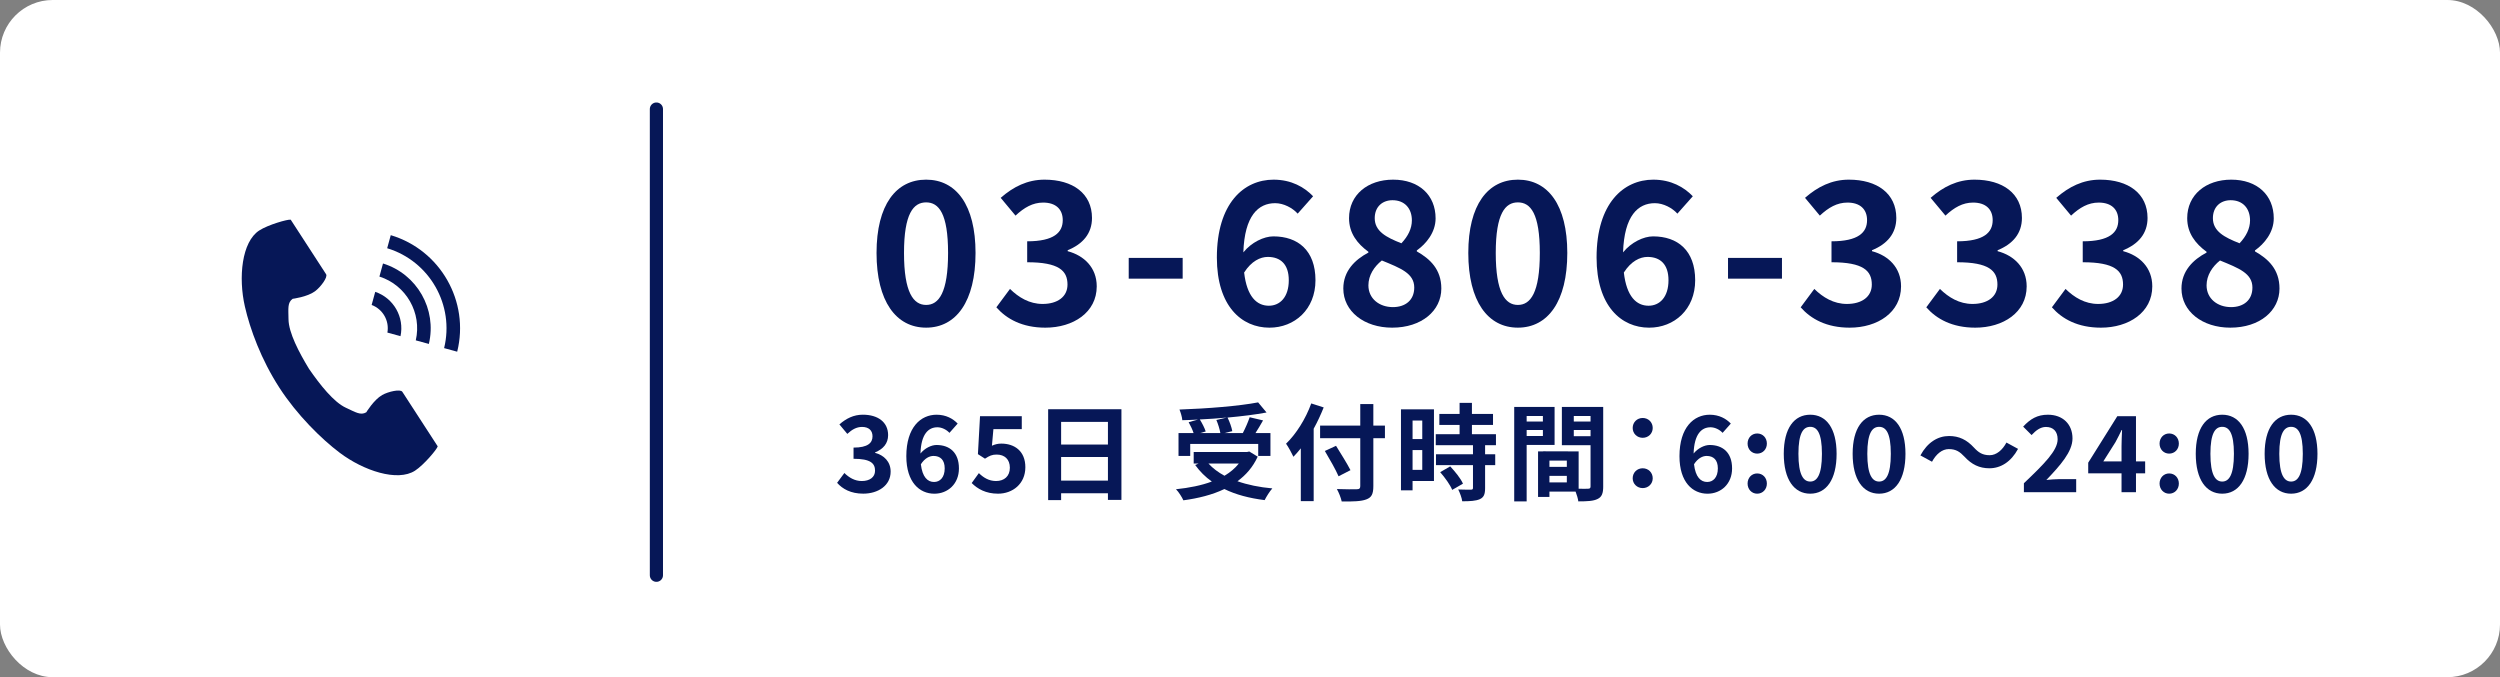 <?xml version="1.0" encoding="UTF-8"?>
<svg id="b" data-name="レイヤー 2" xmlns="http://www.w3.org/2000/svg" width="379.549" height="102.81" viewBox="0 0 379.549 102.81">
  <rect x="0" y="0" width="379.549" height="102.81" fill="#808080" stroke="none"/>
  <g id="c" data-name="CVエリア">
    <g>
      <g>
        <rect width="379.549" height="102.81" rx="8" ry="8" fill="#fff" stroke-width="0"/>
        <line x1="99.656" y1="16.558" x2="99.656" y2="87.335" fill="none" stroke="#061757" stroke-linecap="round" stroke-linejoin="round" stroke-width="2"/>
        <g>
          <path d="M133.076,38.405c0-7.32,2.97-11.13,7.53-11.13s7.5,3.84,7.5,11.13c0,7.35-2.939,11.339-7.5,11.339s-7.53-3.99-7.53-11.339ZM143.936,38.405c0-6-1.41-7.68-3.33-7.68s-3.36,1.68-3.36,7.68c0,6.03,1.44,7.89,3.36,7.89s3.33-1.86,3.33-7.89Z" fill="#061757" stroke-width="0"/>
          <path d="M151.267,46.655l2.07-2.79c1.32,1.29,2.939,2.28,4.95,2.28,2.25,0,3.78-1.08,3.78-2.94,0-2.1-1.29-3.39-6.12-3.39v-3.18c4.08,0,5.399-1.35,5.399-3.21,0-1.68-1.08-2.67-2.97-2.67-1.59,0-2.88.75-4.2,1.98l-2.25-2.7c1.92-1.68,4.05-2.76,6.66-2.76,4.29,0,7.2,2.1,7.2,5.82,0,2.34-1.38,3.96-3.69,4.89v.15c2.49.66,4.41,2.49,4.41,5.34,0,3.96-3.57,6.27-7.8,6.27-3.51,0-5.88-1.32-7.44-3.09Z" fill="#061757" stroke-width="0"/>
          <path d="M171.361,39.155h8.19v3.15h-8.19v-3.15Z" fill="#061757" stroke-width="0"/>
          <path d="M184.744,39.095c0-8.25,4.11-11.819,8.61-11.819,2.7,0,4.68,1.14,6,2.52l-2.34,2.64c-.78-.87-2.13-1.59-3.42-1.59-2.55,0-4.649,1.89-4.83,7.47,1.23-1.53,3.12-2.43,4.56-2.43,3.72,0,6.39,2.13,6.39,6.66,0,4.44-3.18,7.2-6.99,7.2-4.2,0-7.98-3.24-7.98-10.649ZM188.884,41.375c.42,3.66,1.92,5.04,3.749,5.04,1.68,0,3.03-1.29,3.03-3.87,0-2.43-1.26-3.54-3.18-3.54-1.14,0-2.49.63-3.6,2.37Z" fill="#061757" stroke-width="0"/>
          <path d="M203.941,43.805c0-2.67,1.77-4.38,3.81-5.46v-.12c-1.68-1.23-2.94-2.82-2.94-5.1,0-3.57,2.85-5.85,6.69-5.85,3.93,0,6.45,2.34,6.45,5.88,0,2.13-1.44,3.87-2.85,4.86v.15c2.01,1.14,3.72,2.73,3.72,5.64,0,3.36-2.97,5.94-7.47,5.94-4.23,0-7.41-2.46-7.41-5.94ZM214.711,43.655c0-2.16-2.07-2.94-4.92-4.11-1.17.93-2.04,2.25-2.04,3.78,0,2.01,1.65,3.3,3.72,3.3,1.89,0,3.24-1.05,3.24-2.97ZM214.35,33.456c0-1.8-1.08-3.06-2.939-3.06-1.5,0-2.7.96-2.7,2.73,0,1.98,1.74,2.91,4.05,3.81,1.02-1.08,1.59-2.25,1.59-3.48Z" fill="#061757" stroke-width="0"/>
          <path d="M222.916,38.405c0-7.32,2.97-11.13,7.53-11.13s7.5,3.84,7.5,11.13c0,7.35-2.939,11.339-7.5,11.339s-7.53-3.99-7.53-11.339ZM233.775,38.405c0-6-1.41-7.68-3.33-7.68s-3.36,1.68-3.36,7.68c0,6.03,1.44,7.89,3.36,7.89s3.33-1.86,3.33-7.89Z" fill="#061757" stroke-width="0"/>
          <path d="M242.391,39.095c0-8.25,4.11-11.819,8.61-11.819,2.7,0,4.68,1.14,6,2.52l-2.34,2.64c-.78-.87-2.13-1.59-3.42-1.59-2.55,0-4.649,1.89-4.83,7.47,1.23-1.53,3.12-2.43,4.56-2.43,3.72,0,6.39,2.13,6.39,6.66,0,4.44-3.18,7.2-6.99,7.2-4.2,0-7.98-3.24-7.98-10.649ZM246.531,41.375c.42,3.66,1.92,5.04,3.749,5.04,1.68,0,3.03-1.29,3.03-3.87,0-2.43-1.26-3.54-3.18-3.54-1.14,0-2.49.63-3.6,2.37Z" fill="#061757" stroke-width="0"/>
          <path d="M262.347,39.155h8.19v3.15h-8.19v-3.15Z" fill="#061757" stroke-width="0"/>
          <path d="M273.378,46.655l2.07-2.79c1.32,1.29,2.939,2.28,4.95,2.28,2.25,0,3.78-1.08,3.78-2.94,0-2.1-1.29-3.39-6.12-3.39v-3.18c4.08,0,5.399-1.35,5.399-3.21,0-1.68-1.08-2.67-2.97-2.67-1.59,0-2.88.75-4.2,1.98l-2.25-2.7c1.92-1.68,4.05-2.76,6.66-2.76,4.29,0,7.2,2.1,7.2,5.82,0,2.34-1.38,3.96-3.69,4.89v.15c2.49.66,4.41,2.49,4.41,5.34,0,3.96-3.57,6.27-7.8,6.27-3.51,0-5.88-1.32-7.44-3.09Z" fill="#061757" stroke-width="0"/>
          <path d="M292.449,46.655l2.07-2.79c1.32,1.29,2.939,2.28,4.95,2.28,2.25,0,3.78-1.08,3.78-2.94,0-2.1-1.29-3.39-6.12-3.39v-3.18c4.08,0,5.399-1.35,5.399-3.21,0-1.68-1.08-2.67-2.97-2.67-1.59,0-2.88.75-4.2,1.98l-2.25-2.7c1.92-1.68,4.05-2.76,6.66-2.76,4.29,0,7.2,2.1,7.2,5.82,0,2.34-1.38,3.96-3.69,4.89v.15c2.49.66,4.41,2.49,4.41,5.34,0,3.96-3.57,6.27-7.8,6.27-3.51,0-5.88-1.32-7.44-3.09Z" fill="#061757" stroke-width="0"/>
          <path d="M311.52,46.655l2.07-2.79c1.32,1.29,2.939,2.28,4.95,2.28,2.25,0,3.78-1.08,3.78-2.94,0-2.1-1.29-3.39-6.12-3.39v-3.18c4.08,0,5.399-1.35,5.399-3.21,0-1.68-1.08-2.67-2.97-2.67-1.59,0-2.88.75-4.2,1.98l-2.25-2.7c1.92-1.68,4.05-2.76,6.66-2.76,4.29,0,7.2,2.1,7.2,5.82,0,2.34-1.38,3.96-3.69,4.89v.15c2.49.66,4.41,2.49,4.41,5.34,0,3.96-3.57,6.27-7.8,6.27-3.51,0-5.88-1.32-7.44-3.09Z" fill="#061757" stroke-width="0"/>
          <path d="M331.191,43.805c0-2.67,1.77-4.38,3.81-5.46v-.12c-1.68-1.23-2.94-2.82-2.94-5.1,0-3.57,2.85-5.85,6.69-5.85,3.93,0,6.45,2.34,6.45,5.88,0,2.13-1.44,3.87-2.85,4.86v.15c2.01,1.14,3.72,2.73,3.72,5.64,0,3.36-2.97,5.94-7.47,5.94-4.23,0-7.41-2.46-7.41-5.94ZM341.961,43.655c0-2.16-2.07-2.94-4.92-4.11-1.17.93-2.04,2.25-2.04,3.78,0,2.01,1.65,3.3,3.72,3.3,1.89,0,3.24-1.05,3.24-2.97ZM341.6,33.456c0-1.8-1.08-3.06-2.939-3.06-1.5,0-2.7.96-2.7,2.73,0,1.98,1.74,2.91,4.05,3.81,1.02-1.08,1.59-2.25,1.59-3.48Z" fill="#061757" stroke-width="0"/>
        </g>
        <g>
          <path d="M39.36,34.989c-2.666,1.729-3.19,7.135-2.183,11.54.784,3.431,2.451,8.033,5.261,12.366,2.644,4.077,6.333,7.732,9.146,9.847,3.612,2.716,8.761,4.442,11.427,2.713,1.348-.874,3.351-3.263,3.443-3.692,0,0-1.175-1.811-1.432-2.208l-3.939-6.073c-.293-.451-2.128-.039-3.061.489-1.258.713-2.416,2.625-2.416,2.625-.863.498-1.585.002-3.094-.693-1.855-.854-3.941-3.506-5.601-5.908-1.516-2.495-3.087-5.481-3.11-7.523-.019-1.661-.177-2.524.629-3.108,0,0,2.219-.278,3.382-1.136.863-.636,1.988-2.144,1.695-2.595l-3.939-6.073c-.258-.397-1.432-2.208-1.432-2.208-.428-.091-3.427.763-4.775,1.637Z" fill="#061757" stroke-width="0"/>
          <path d="M67.425,52.851c1.603-6.533-2.206-13.214-8.644-15.164l.544-1.985c7.534,2.25,11.988,10.064,10.086,17.693l-1.985-.544Z" fill="#061757" stroke-width="0"/>
          <path d="M63.123,51.672c.957-4.161-1.452-8.386-5.52-9.683l.544-1.986c5.163,1.598,8.217,6.956,6.962,12.213l-1.986-.544Z" fill="#061757" stroke-width="0"/>
          <path d="M58.814,50.493c.32-1.786-.691-3.56-2.391-4.195l.545-1.99c2.793.943,4.448,3.846,3.836,6.73l-1.99-.545Z" fill="#061757" stroke-width="0"/>
        </g>
      </g>
      <g>
        <path d="M127.087,73.302l1.105-1.489c.705.688,1.569,1.217,2.641,1.217,1.201,0,2.017-.576,2.017-1.569,0-1.12-.689-1.809-3.266-1.809v-1.697c2.177,0,2.881-.72,2.881-1.713,0-.896-.576-1.425-1.585-1.425-.848,0-1.537.4-2.241,1.056l-1.2-1.441c1.024-.896,2.161-1.473,3.553-1.473,2.289,0,3.841,1.121,3.841,3.105,0,1.248-.736,2.113-1.969,2.609v.08c1.329.352,2.353,1.329,2.353,2.849,0,2.113-1.905,3.345-4.162,3.345-1.873,0-3.137-.704-3.97-1.649Z" fill="#061757" stroke-width="0"/>
        <path d="M137.597,69.268c0-4.402,2.193-6.306,4.594-6.306,1.44,0,2.497.608,3.201,1.345l-1.248,1.409c-.416-.464-1.137-.848-1.825-.848-1.361,0-2.481,1.008-2.577,3.986.656-.816,1.665-1.296,2.433-1.296,1.985,0,3.409,1.137,3.409,3.554,0,2.369-1.697,3.842-3.729,3.842-2.241,0-4.258-1.729-4.258-5.682ZM139.806,70.485c.224,1.953,1.024,2.689,2.001,2.689.896,0,1.617-.688,1.617-2.065,0-1.296-.672-1.889-1.697-1.889-.608,0-1.329.336-1.921,1.264Z" fill="#061757" stroke-width="0"/>
        <path d="M147.523,73.334l1.088-1.505c.672.656,1.505,1.201,2.609,1.201,1.232,0,2.097-.72,2.097-2.017,0-1.28-.8-2.001-2.001-2.001-.704,0-1.088.176-1.776.624l-1.073-.688.32-5.762h6.338v1.969h-4.306l-.224,2.513c.48-.208.88-.32,1.425-.32,1.985,0,3.649,1.121,3.649,3.585,0,2.545-1.953,4.018-4.146,4.018-1.873,0-3.122-.736-4.002-1.617Z" fill="#061757" stroke-width="0"/>
        <path d="M170.255,62.129v13.765h-2.049v-1.008h-7.107v1.04h-1.969v-13.797h11.124ZM161.099,64.05v3.441h7.107v-3.441h-7.107ZM168.206,72.966v-3.585h-7.107v3.585h7.107Z" fill="#061757" stroke-width="0"/>
        <path d="M190.942,69.332c-.72,1.569-1.776,2.785-3.073,3.729,1.537.544,3.33.912,5.298,1.089-.4.432-.912,1.264-1.169,1.777-2.321-.288-4.386-.832-6.114-1.681-1.841.88-3.97,1.409-6.227,1.713-.192-.448-.72-1.296-1.121-1.681,2.001-.208,3.857-.576,5.442-1.169-.977-.688-1.825-1.537-2.529-2.513l.528-.224h-.752v-1.745h8.084l.352-.08,1.28.784ZM180.698,69.22h-1.776v-3.473h2.289c-.16-.496-.464-1.137-.752-1.649l1.424-.4c-.8.048-1.617.08-2.385.096-.032-.48-.256-1.201-.432-1.617,4.21-.144,9.027-.528,11.941-1.088l1.28,1.537c-1.728.32-3.793.576-5.922.768.32.64.625,1.488.72,2.065l-1.185.288h2.785c.384-.736.8-1.681,1.04-2.401l2.033.48c-.368.672-.784,1.329-1.152,1.921h2.273v3.473h-1.857v-1.825h-10.324v1.825ZM186.252,63.394c-1.345.128-2.737.224-4.098.288.368.592.736,1.312.896,1.825l-.832.24h3.057c-.096-.56-.336-1.361-.608-1.985l1.585-.368ZM183.467,70.373c.656.72,1.473,1.329,2.433,1.857.849-.512,1.601-1.12,2.177-1.857h-4.61Z" fill="#061757" stroke-width="0"/>
        <path d="M200.962,61.857c-.432,1.072-.929,2.161-1.52,3.233v10.996h-1.953v-8.019c-.368.464-.752.896-1.12,1.28-.208-.464-.785-1.521-1.121-1.985,1.52-1.456,2.977-3.761,3.826-6.114l1.889.608ZM210.262,66.531h-1.761v7.267c0,1.232-.288,1.729-1.057,2.017-.784.304-1.985.336-3.746.32-.112-.544-.448-1.393-.736-1.889,1.233.048,2.641.048,3.009.032.4,0,.544-.128.544-.48v-7.267h-6.099v-1.921h6.099v-3.265h1.985v3.265h1.761v1.921ZM203.219,72.309c-.416-.976-1.36-2.625-2.081-3.842l1.697-.784c.72,1.169,1.713,2.737,2.193,3.697l-1.809.928Z" fill="#061757" stroke-width="0"/>
        <path d="M217.704,73.03h-3.249v1.409h-1.761v-12.293h5.01v10.884ZM214.455,63.842v2.817h1.473v-2.817h-1.473ZM215.928,71.333v-3.009h-1.473v3.009h1.473ZM225.467,67.587v1.377h1.537v1.649h-1.537v3.489c0,.912-.176,1.393-.8,1.681-.624.272-1.489.32-2.673.32-.064-.528-.352-1.28-.608-1.793.768.032,1.665.032,1.905.032.256,0,.336-.064.336-.288v-3.441h-5.618v-1.649h5.618v-1.377h-5.65v-1.665h3.617v-1.409h-3.073v-1.665h3.073v-1.681h1.873v1.681h3.201v1.665h-3.201v1.409h3.649v1.665h-1.649ZM220.169,70.805c.736.784,1.601,1.841,1.937,2.625l-1.633.944c-.288-.736-1.104-1.873-1.825-2.689l1.521-.88Z" fill="#061757" stroke-width="0"/>
        <path d="M231.776,67.555v8.563h-1.889v-14.342h6.13v5.778h-4.242ZM231.776,63.154v.848h2.465v-.848h-2.465ZM234.242,66.195v-.912h-2.465v.912h2.465ZM243.398,73.862c0,1.024-.208,1.585-.849,1.889-.624.32-1.553.368-2.929.368-.048-.4-.224-.992-.416-1.489h-3.97v.816h-1.728v-6.915h.784v-.016l5.378.016v5.666c.624.016,1.216.016,1.424,0,.288,0,.384-.096.384-.352v-6.258h-4.354v-5.81h6.275v12.085ZM237.875,69.924h-2.641v.96h2.641v-.96ZM237.875,73.238v-.992h-2.641v.992h2.641ZM238.932,63.154v.848h2.545v-.848h-2.545ZM241.477,66.227v-.945h-2.545v.945h2.545Z" fill="#061757" stroke-width="0"/>
        <path d="M247.874,64.978c0-.88.672-1.521,1.521-1.521.848,0,1.52.64,1.52,1.521,0,.848-.672,1.489-1.52,1.489-.849,0-1.521-.64-1.521-1.489ZM247.874,72.614c0-.88.672-1.521,1.521-1.521.848,0,1.52.64,1.52,1.521,0,.848-.672,1.488-1.52,1.488-.849,0-1.521-.64-1.521-1.488Z" fill="#061757" stroke-width="0"/>
        <path d="M254.976,69.268c0-4.402,2.193-6.306,4.594-6.306,1.44,0,2.497.608,3.201,1.345l-1.248,1.409c-.416-.464-1.137-.848-1.825-.848-1.361,0-2.481,1.008-2.577,3.986.656-.816,1.665-1.296,2.433-1.296,1.985,0,3.409,1.137,3.409,3.554,0,2.369-1.697,3.842-3.729,3.842-2.241,0-4.258-1.729-4.258-5.682ZM257.185,70.485c.224,1.953,1.024,2.689,2.001,2.689.896,0,1.617-.688,1.617-2.065,0-1.296-.672-1.889-1.697-1.889-.608,0-1.329.336-1.921,1.264Z" fill="#061757" stroke-width="0"/>
        <path d="M265.317,67.347c0-.88.625-1.537,1.457-1.537.848,0,1.472.656,1.472,1.537,0,.864-.624,1.521-1.472,1.521-.833,0-1.457-.656-1.457-1.521ZM265.317,73.414c0-.88.625-1.537,1.457-1.537.848,0,1.472.656,1.472,1.537,0,.864-.624,1.537-1.472,1.537-.833,0-1.457-.672-1.457-1.537Z" fill="#061757" stroke-width="0"/>
        <path d="M270.811,68.9c0-3.905,1.585-5.938,4.018-5.938s4.002,2.049,4.002,5.938c0,3.922-1.569,6.051-4.002,6.051s-4.018-2.129-4.018-6.051ZM276.605,68.9c0-3.201-.752-4.098-1.777-4.098s-1.792.896-1.792,4.098c0,3.217.768,4.21,1.792,4.21s1.777-.992,1.777-4.21Z" fill="#061757" stroke-width="0"/>
        <path d="M281.268,68.9c0-3.905,1.585-5.938,4.018-5.938s4.002,2.049,4.002,5.938c0,3.922-1.569,6.051-4.002,6.051s-4.018-2.129-4.018-6.051ZM287.063,68.9c0-3.201-.752-4.098-1.777-4.098s-1.792.896-1.792,4.098c0,3.217.768,4.21,1.792,4.21s1.777-.992,1.777-4.21Z" fill="#061757" stroke-width="0"/>
        <path d="M295.862,68.18c-1.024,0-1.937.784-2.545,1.921l-1.761-.96c1.072-1.985,2.641-2.945,4.354-2.945,1.521,0,2.689.576,3.778,1.761.688.736,1.28,1.153,2.385,1.153,1.024,0,1.937-.784,2.545-1.921l1.761.96c-1.072,1.985-2.641,2.945-4.354,2.945-1.52,0-2.689-.576-3.778-1.761-.688-.72-1.264-1.153-2.385-1.153Z" fill="#061757" stroke-width="0"/>
        <path d="M307.267,73.366c3.089-2.945,5.122-4.962,5.122-6.675,0-1.169-.641-1.873-1.777-1.873-.864,0-1.569.576-2.177,1.232l-1.281-1.28c1.088-1.169,2.145-1.809,3.762-1.809,2.241,0,3.729,1.425,3.729,3.601,0,2.017-1.857,4.098-3.97,6.307.592-.064,1.377-.128,1.937-.128h2.593v1.985h-7.939v-1.361Z" fill="#061757" stroke-width="0"/>
        <path d="M322.09,71.861h-5.058v-1.617l4.418-7.059h2.833v6.867h1.393v1.809h-1.393v2.865h-2.193v-2.865ZM322.09,70.052v-2.305c0-.688.048-1.777.08-2.465h-.064c-.288.624-.608,1.217-.944,1.857l-1.841,2.913h2.769Z" fill="#061757" stroke-width="0"/>
        <path d="M327.864,67.347c0-.88.625-1.537,1.457-1.537.848,0,1.472.656,1.472,1.537,0,.864-.624,1.521-1.472,1.521-.833,0-1.457-.656-1.457-1.521ZM327.864,73.414c0-.88.625-1.537,1.457-1.537.848,0,1.472.656,1.472,1.537,0,.864-.624,1.537-1.472,1.537-.833,0-1.457-.672-1.457-1.537Z" fill="#061757" stroke-width="0"/>
        <path d="M333.359,68.9c0-3.905,1.585-5.938,4.018-5.938s4.002,2.049,4.002,5.938c0,3.922-1.569,6.051-4.002,6.051s-4.018-2.129-4.018-6.051ZM339.153,68.9c0-3.201-.752-4.098-1.777-4.098s-1.792.896-1.792,4.098c0,3.217.768,4.21,1.792,4.21s1.777-.992,1.777-4.21Z" fill="#061757" stroke-width="0"/>
        <path d="M343.817,68.9c0-3.905,1.585-5.938,4.018-5.938s4.002,2.049,4.002,5.938c0,3.922-1.569,6.051-4.002,6.051s-4.018-2.129-4.018-6.051ZM349.611,68.9c0-3.201-.752-4.098-1.777-4.098s-1.792.896-1.792,4.098c0,3.217.768,4.21,1.792,4.21s1.777-.992,1.777-4.21Z" fill="#061757" stroke-width="0"/>
      </g>
    </g>
  </g>
</svg>